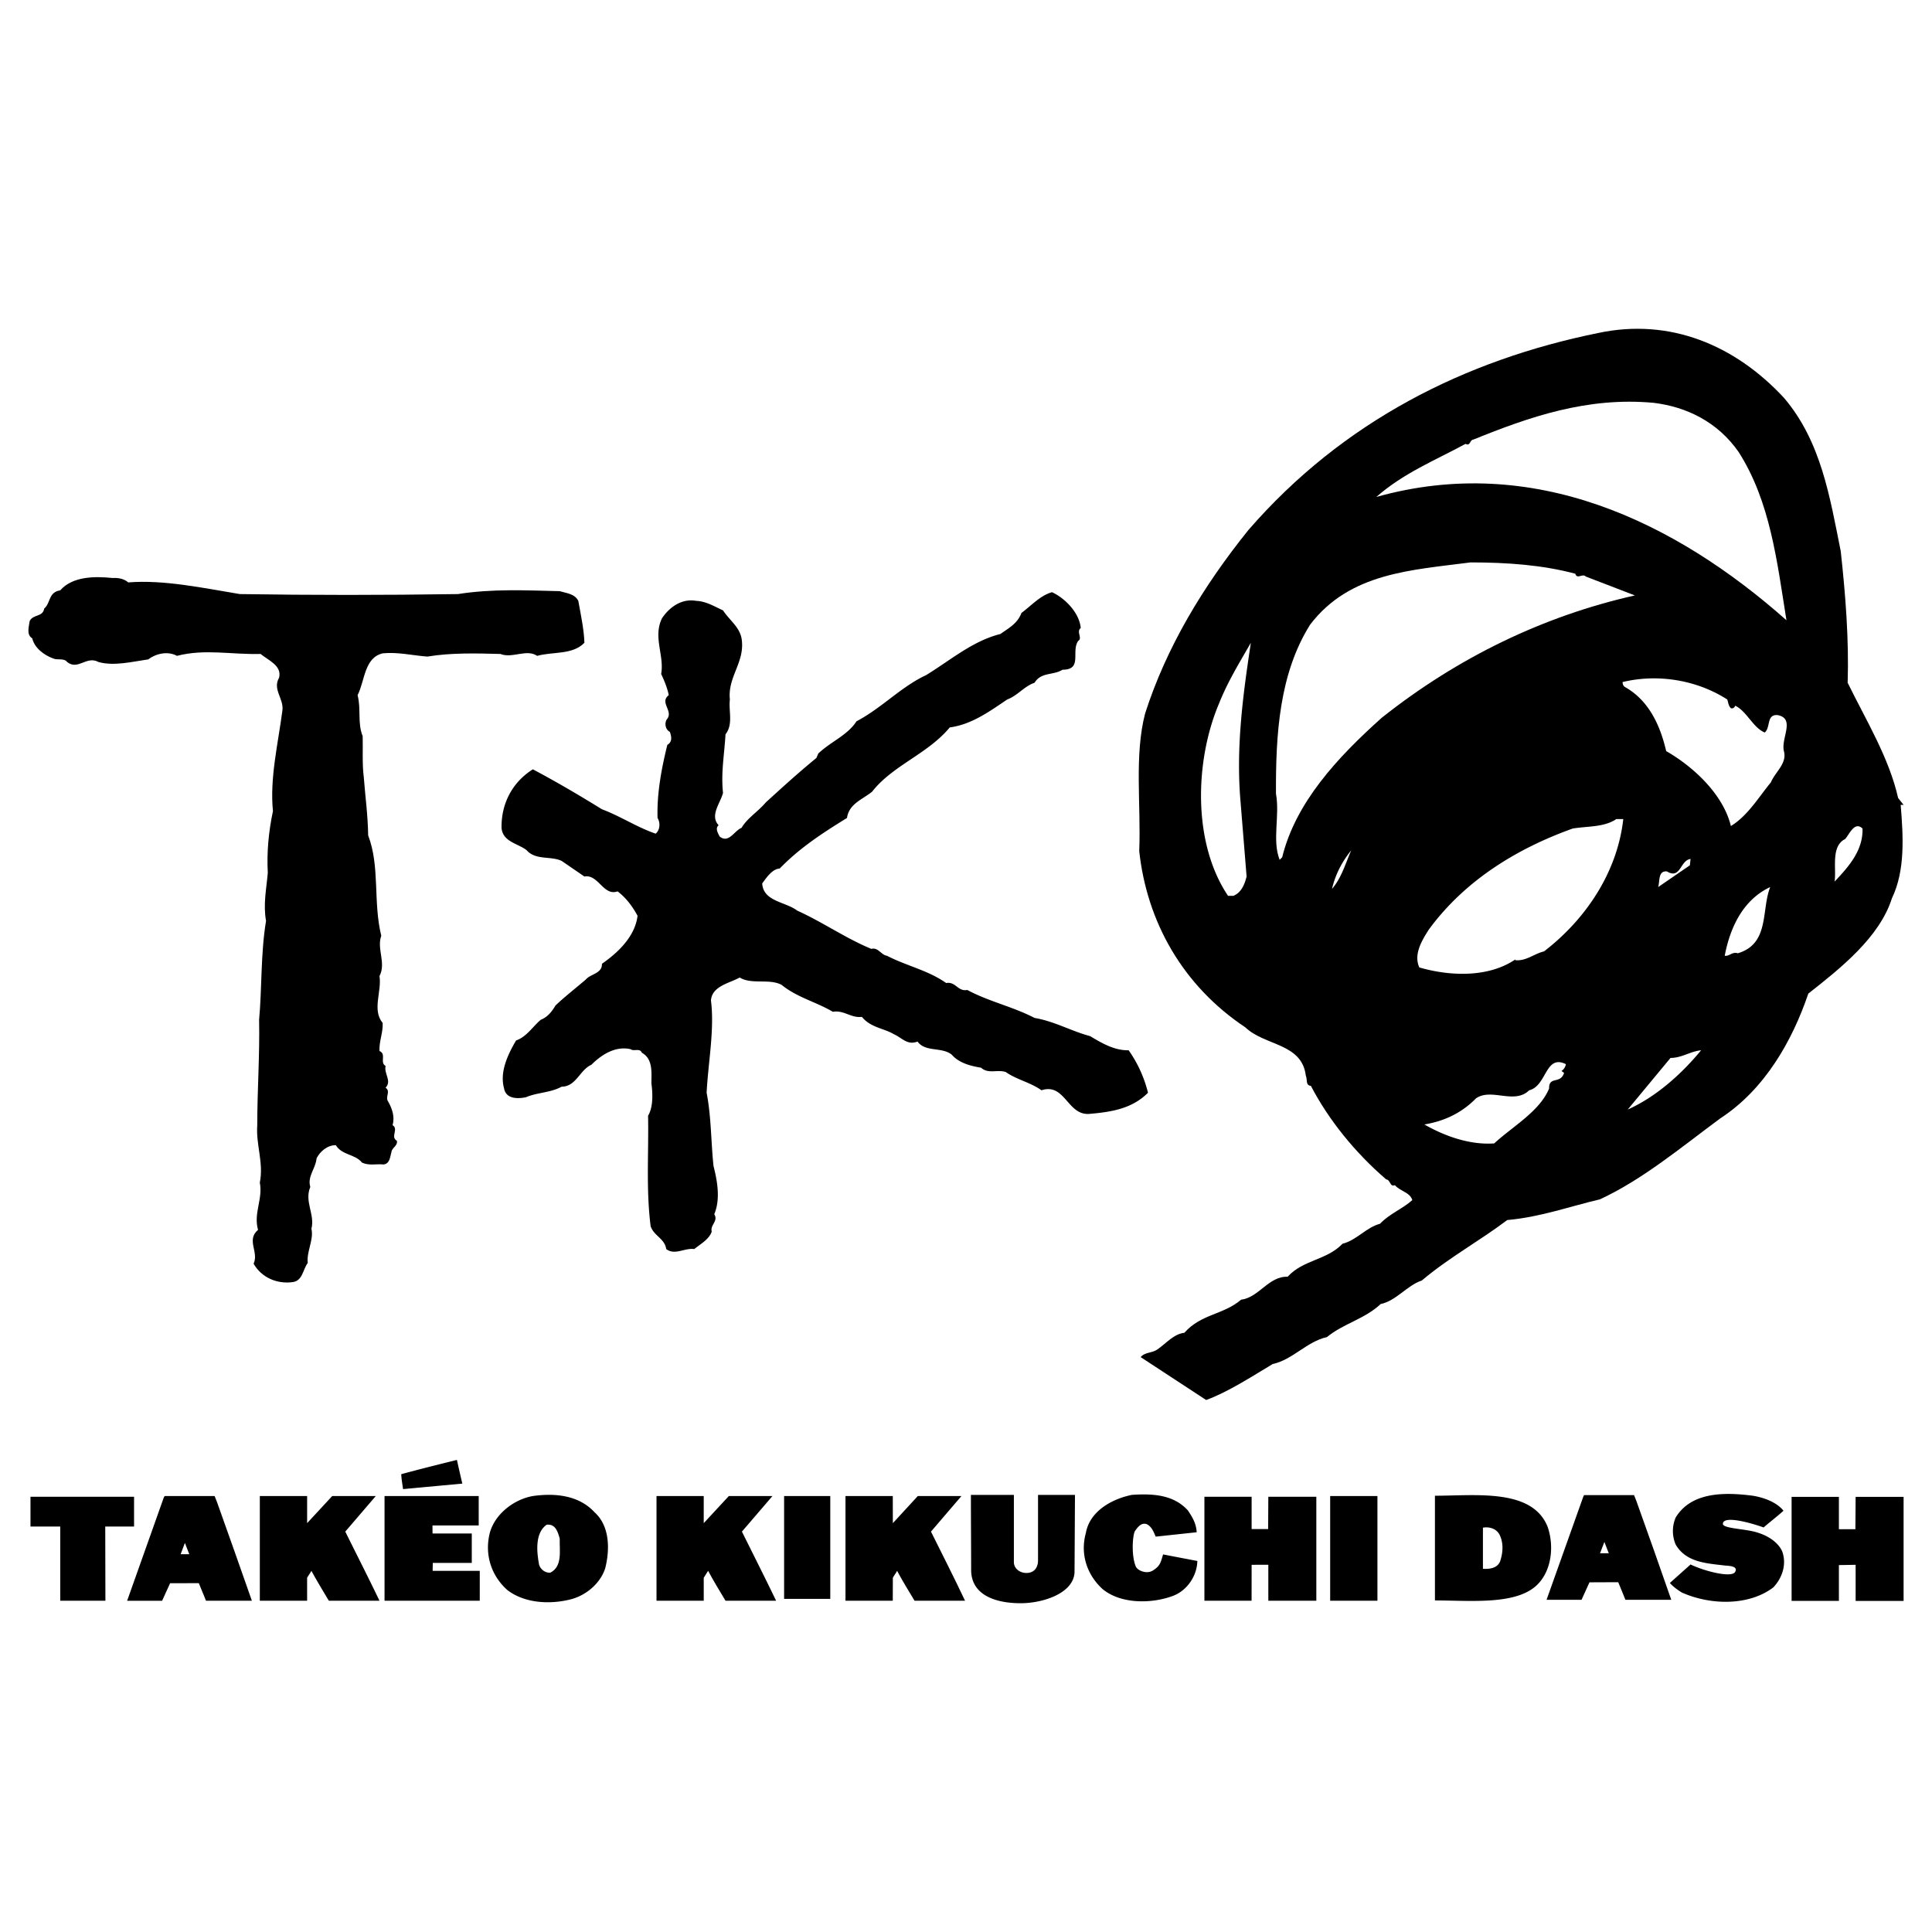 <svg xmlns="http://www.w3.org/2000/svg" width="2500" height="2500" viewBox="0 0 192.756 192.756"><g fill-rule="evenodd" clip-rule="evenodd"><path fill="#fff" d="M0 0h192.756v192.756H0V0z"/><path d="M177.98 39.684c3.709 4.353 4.576 9.861 5.67 15.307.471 4.28.83 8.81.691 13.126 1.848 3.773 4.127 7.476 5.035 11.498l.545.689h-.289c.252 3.119.471 6.525-.875 9.319-1.229 3.885-5.107 6.968-8.34 9.507-1.592 4.678-4.314 9.537-8.779 12.447-3.922 2.895-7.725 6.09-12.004 8.078-2.973.697-5.99 1.785-9.254 2.068-2.793 2.107-5.805 3.736-8.521 6.029-1.5.506-2.551 2.025-4.105 2.35-1.635 1.523-3.701 1.932-5.367 3.301-2 .438-3.414 2.256-5.408 2.686-2.18 1.301-4.4 2.76-6.637 3.592l-6.537-4.281c.406-.508 1.162-.396 1.67-.768.881-.609 1.637-1.547 2.688-1.658 1.67-1.891 3.885-1.785 5.662-3.303 1.771-.213 2.758-2.363 4.643-2.291 1.559-1.707 3.879-1.629 5.48-3.295 1.375-.33 2.361-1.629 3.736-1.99.975-1.025 2.215-1.459 3.225-2.363-.254-.795-1.199-.865-1.742-1.486-.508.213-.43-.543-.867-.578-3.119-2.688-5.729-5.918-7.512-9.33-.551-.066-.326-.574-.508-1.039-.402-3.23-4.098-2.949-6.018-4.789-6.283-4.182-9.838-10.56-10.6-17.598.189-4.565-.51-9.543.592-13.748 2.131-6.607 5.75-12.625 10.293-18.275 9.439-10.884 21.67-16.979 34.902-19.665 7.153-1.524 13.641 1.197 18.531 6.46z"/><path d="M173.457 45.088c3.158 4.929 3.838 10.917 4.777 16.794-11.125-9.863-25.273-16.682-40.916-12.301 2.721-2.392 5.887-3.661 8.898-5.296.502.259.396-.396.791-.432 5.557-2.25 11.355-4.281 17.992-3.661 3.231.394 6.356 1.878 8.458 4.896zM157.166 57.24c.182.608.727-.072 1.055.283l4.891 1.883c-9.1 2.043-17.662 6.178-25.25 12.201-4.494 4.021-8.598 8.48-9.939 13.924l-.252.254c-.77-1.96.035-4.387-.367-6.602-.029-5.917.332-11.97 3.414-16.871 3.957-5.184 10.127-5.432 16.002-6.2 3.661 0 7.178.255 10.446 1.128z" fill="#fff"/><path d="M12.796 58.107c3.549-.289 7.583.58 11.136 1.164 7.288.112 14.108.112 21.756 0 3.448-.542 6.749-.372 10.156-.29.691.212 1.495.254 1.854.969.254 1.388.579 2.946.607 4.182-1.191 1.227-3.152.867-4.712 1.304-1.044-.72-2.498.285-3.661-.189-2.35-.063-4.932-.136-7.293.261-1.476-.112-2.969-.474-4.458-.325-1.848.437-1.773 2.751-2.504 4.174.367 1.411-.03 2.746.507 4.093.037 1.227-.063 2.764.112 4.098.143 1.918.402 3.703.437 5.805 1.193 3.117.474 6.63 1.306 10.008-.472 1.311.509 2.722-.178 4.021.248 1.523-.767 3.377.32 4.684.041.984-.367 1.812-.32 2.793.722.295 0 1.164.609 1.488-.177.803.649 1.492 0 2.172.542.373-.072.91.253 1.377.396.691.691 1.535.443 2.361.643.395-.254 1.164.431 1.559.107.508-.508.691-.543 1.129-.142.471-.142 1.127-.761 1.234-.833-.072-1.453.141-2.172-.184-.698-.867-2.002-.727-2.617-1.742-.839 0-1.56.613-1.92 1.312-.077 1.008-.944 1.805-.626 2.857-.614 1.457.486 2.758.112 4.168.261 1.092-.507 2.291-.364 3.414-.502.654-.502 1.818-1.554 1.918-1.488.189-3.048-.43-3.85-1.842.549-1.162-.756-2.363.442-3.377-.472-1.66.502-3.084.178-4.713.401-1.996-.396-3.738-.255-5.734 0-3.479.255-6.961.185-10.518.289-3.117.147-6.571.691-9.86-.296-1.635.035-3.196.176-4.789-.112-2.032.077-4.099.514-6.165-.33-3.266.509-6.721.939-10.01.184-1.199-1.016-2.108-.325-3.306.29-1.2-1.051-1.707-1.848-2.363-2.976.077-5.515-.531-8.344.189-.909-.507-2.103-.224-2.869.355-1.595.224-3.408.696-4.961.259-1.204-.654-2.037.869-3.124 0-.33-.43-.986-.147-1.411-.36-.909-.331-1.854-1.051-2.072-2.002-.614-.36-.325-1.187-.254-1.736.367-.691 1.306-.367 1.446-1.234.656-.544.402-1.63 1.6-1.819 1.24-1.411 3.455-1.411 5.228-1.229.472-.033 1.121.044 1.558.439z"/><path d="M107.826 62.649c-.477.396.213 1.016-.258 1.299-.727 1.051.471 2.87-1.559 2.87-.904.579-2.139.213-2.787 1.299-1.051.36-1.678 1.275-2.729 1.67-1.771 1.193-3.556 2.499-5.735 2.787-2.201 2.658-5.686 3.774-7.753 6.419-1.015.804-2.29 1.205-2.502 2.616-2.399 1.481-4.712 2.976-6.709 5.043-.755.04-1.346.944-1.748 1.488.112 1.818 2.327 1.818 3.49 2.71 2.568 1.163 4.783 2.733 7.394 3.82.689-.183.979.609 1.563.686 1.962 1.015 4.099 1.447 5.912 2.722.939-.178 1.156.873 2.103.691 2.138 1.152 4.527 1.658 6.714 2.791 1.959.326 3.73 1.342 5.543 1.814 1.193.727 2.469 1.447 3.838 1.41a12.522 12.522 0 0 1 1.932 4.24c-1.594 1.6-3.66 1.92-5.84 2.109-2.207.182-2.426-3.123-4.789-2.357-1.127-.803-2.473-1.051-3.555-1.818-.861-.283-1.74.225-2.467-.432-1.082-.182-2.21-.471-2.937-1.311-1.014-.791-2.609-.213-3.406-1.299-1.022.395-1.523-.359-2.356-.732-1.021-.607-2.32-.654-3.194-1.73-1.086.137-1.784-.697-2.899-.508-1.672-.99-3.556-1.424-5.116-2.688-1.233-.654-2.981 0-4.175-.73-1.051.584-2.756.844-2.869 2.291.372 2.857-.283 6.236-.432 9.205.474 2.439.432 4.979.691 7.328.395 1.529.691 3.342.07 4.789.437.691-.43 1.062-.252 1.742-.254.758-1.128 1.24-1.743 1.736-.981-.135-1.92.656-2.799 0-.143-1.051-1.222-1.299-1.553-2.279-.467-3.738-.183-7.252-.255-11.025.509-.838.474-2.18.332-3.23 0-1.049.178-2.426-.946-3.047-.217-.514-.796-.105-1.126-.359-1.595-.367-3.013.65-3.915 1.553-1.158.508-1.523 2.186-2.971 2.186-1.086.607-2.439.572-3.554 1.051-.839.178-1.997.178-2.186-.873-.46-1.637.367-3.379 1.198-4.789 1.058-.361 1.708-1.447 2.469-2.068.656-.26 1.093-.791 1.453-1.41.832-.805 2.031-1.742 3.042-2.609.441-.545 1.64-.586 1.6-1.561 1.671-1.164 3.306-2.764 3.554-4.789-.472-.879-1.122-1.783-1.996-2.439-1.406.509-1.92-1.736-3.308-1.481l-2.273-1.559c-1.086-.509-2.58-.042-3.483-1.058-.839-.68-2.397-.827-2.509-2.238-.037-2.397 1.056-4.541 3.124-5.84 2.32 1.229 4.605 2.574 6.891 3.985 1.849.691 3.514 1.808 5.362 2.434.441-.366.478-1.098.188-1.565-.077-2.469.402-4.966.975-7.293.542-.318.401-.867.254-1.299-.467-.224-.574-.939-.254-1.311.584-.792-.797-1.635.142-2.35-.142-.733-.462-1.488-.757-2.114.332-1.848-.832-3.656.077-5.546.792-1.192 2.031-1.995 3.407-1.748 1.022.042 1.812.556 2.688.951.643.981 1.628 1.636 1.848 2.787.395 2.362-1.411 3.814-1.164 6.1-.147 1.164.36 2.462-.437 3.479-.107 1.967-.467 3.81-.248 5.84-.254 1.016-1.347 2.25-.438 3.23-.365.294-.075.792.107 1.128.909.72 1.453-.586 2.18-.869.584-.986 1.594-1.57 2.427-2.544 1.594-1.453 3.264-2.977 5.037-4.424l.189-.442c1.234-1.187 2.904-1.808 3.815-3.219 2.498-1.311 4.458-3.455 6.955-4.612 2.427-1.488 4.642-3.408 7.4-4.098.867-.609 1.707-1.051 2.104-2.103.979-.721 1.883-1.749 3.047-2.067 1.275.582 2.721 2.029 2.867 3.564z"/><path d="M123.748 79.728l.625 7.723c-.189.762-.514 1.594-1.311 1.925h-.541c-3.568-5.303-3.309-13.535-.881-19.228.832-2.101 2.037-4.063 3.158-6.016-.761 5.036-1.482 10.262-1.05 15.596zM172.328 69.788c.107.285.107.621.363.869.223.07.363-.077.436-.248 1.164.572 1.748 2.166 2.939 2.675.615-.509.143-1.848 1.307-1.735 1.77.359.293 2.314.607 3.59.336 1.234-.863 2.066-1.299 3.117-1.227 1.488-2.32 3.343-3.99 4.358-.764-3.16-3.734-5.917-6.455-7.476-.574-2.464-1.672-5.015-4.094-6.384-.188-.107-.254-.29-.254-.507 3.626-.869 7.507-.149 10.44 1.741zM161.955 81.716c-.58 5.226-3.662 9.94-7.908 13.206-.975.224-1.771.979-2.865.879v-.077c-2.65 1.808-6.459 1.701-9.576.798-.59-1.306.254-2.688.945-3.774 3.695-5.042 8.994-8.161 14.359-10.085 1.496-.248 3.125-.112 4.354-.946h.691v-.001zM185.822 82.662c.072 2.173-1.375 3.808-2.787 5.296.207-1.264-.402-3.518 1.051-4.245.432-.472.939-1.808 1.736-1.051zM132.895 88.684c.326-1.411.98-2.687 1.92-3.85-.575 1.311-.975 2.764-1.92 3.85zM168.598 86.334l-3.16 2.167c.178-.584-.029-1.635.869-1.56 1.381.838 1.311-1.126 2.361-1.239l-.07.632zM176.615 88.501c-.908 2.285-.039 5.663-3.234 6.607-.543-.188-.832.319-1.305.249.508-2.687 1.748-5.545 4.539-6.856zM169.719 104.787c-2.002 2.434-4.564 4.684-7.32 5.912l4.268-5.148c1.128 0 1.96-.656 3.052-.764zM156.227 106.17a1.003 1.003 0 0 1-.438.684l.26.186c-.359 1.162-1.523.283-1.494 1.559-.938 2.285-3.674 3.809-5.479 5.48-2.541.176-5.072-.805-6.969-1.891 1.967-.324 3.709-1.129 5.16-2.611 1.553-1.057 3.809.65 5.297-.797 1.78-.442 1.59-3.626 3.663-2.61z" fill="#fff"/><path d="M45.588 145.656c.176.805.36 1.602.538 2.363l-5.912.549c-.07-.508-.147-.887-.183-1.488 1.871-.508 3.602-.939 5.557-1.424zM177.939 150.725c-.59.543-1.406 1.162-1.984 1.67-1.027-.377-4.002-1.264-4.062-.377-.053.496 2.238.496 3.412.875 1.094.324 2.092.979 2.504 1.883.473 1.311 0 2.65-.873 3.59-2.428 1.855-6.246 1.807-9.141.52-.443-.277-.832-.555-1.193-.951l2.066-1.848c1.307.645 4.146 1.395 4.459.721.254-.49-.4-.578-.98-.609-1.844-.225-3.916-.295-4.967-2.102a3.436 3.436 0 0 1 0-2.688c1.559-2.574 4.896-2.545 7.695-2.18 1.021.162 2.355.609 3.064 1.496zM183.467 152.572h1.646l.024-3.228h4.785v10.379h-4.785v-3.602l-1.67.029v3.573h-4.719v-10.379h4.719v3.228zM118.521 150.701c.432.654.822 1.268.873 2.172l-4.09.438c-.195-.438-.373-.98-.881-1.24-.572-.213-.939.336-1.199.697-.23.465-.359 2.385.078 3.484.17.471 1.156.832 1.74.424.721-.447.77-.832 1-1.594.283.064 3.418.656 3.418.656-.035 1.482-1.004 2.939-2.428 3.482-2.131.799-5.219.834-7.039-.689-1.512-1.377-2.25-3.443-1.658-5.58.395-2.215 2.645-3.414 4.605-3.809 2.14-.142 4.171.001 5.581 1.559zM132.711 149.26h4.715v10.447h-4.715V149.26zM101.154 155.838c0 .691.631 1.098 1.246 1.098.85 0 1.164-.619 1.164-1.258v-6.531h3.686l-.043 7.631c0 2.133-3.07 3.176-5.379 3.176-2.361 0-4.937-.732-4.937-3.33 0-2.297-.023-4.492-.023-7.477h4.287v6.691h-.001zM78.23 149.26h4.607v10.258H78.23V149.26zM59.329 150.891c1.523 1.375 1.523 3.73 1.051 5.584-.509 1.559-1.99 2.76-3.549 3.119-2.109.508-4.536.324-6.202-.945-1.6-1.416-2.327-3.549-1.748-5.764.549-1.889 2.434-3.301 4.282-3.625 2.321-.33 4.643-.035 6.166 1.631zM30.642 149.26v2.705l2.504-2.705h4.345l-3.042 3.549c1.175 2.373 2.311 4.6 3.413 6.898h-5.054c-.651-1.1-1.146-1.896-1.737-2.984-.141.26-.294.449-.43.691v2.293h-4.718V149.26h4.719zM47.761 152.193h-4.612c0 .25.005.592.005.805h3.915v2.936h-3.892c0 .295-.012.561-.012.789h4.701v2.984h-9.501V149.26h9.396v2.933zM13.375 152.301H10.5l.017 7.406H6.01v-7.406H3.041v-2.971h10.334v2.971zM154.414 152.348c.619 1.812.432 4.135-.875 5.586-2.002 2.256-6.725 1.742-10.375 1.742v-10.447c4.08 0 9.727-.754 11.25 3.119z"/><path d="M149.689 153.293c.367.867.201 1.824-.023 2.49-.297.699-1.062.773-1.713.738v-4.109c.762-.135 1.483.184 1.736.881zM55.844 153.506c-.035 1.223.296 2.781-.944 3.402-.502.035-.974-.326-1.116-.793-.255-1.346-.402-3.195.756-3.996.909-.101 1.128.766 1.304 1.387z" fill="#fff"/><path d="M21.641 149.838c1.2 3.348 2.333 6.572 3.49 9.869h-4.582c-.159-.438-.448-1.076-.714-1.756-.874 0-1.872.008-2.864.008l-.797 1.748h-3.49l3.661-10.312.082-.135h4.984l.23.578z"/><path fill="#fff" d="M18.022 155.064l.425-1.128.437 1.128h-.862z"/><path d="M163.26 149.75c1.203 3.354 2.338 6.566 3.482 9.861h-4.576c-.158-.432-.443-1.068-.715-1.754-.873 0-1.871.012-2.869.012l-.791 1.742h-3.49l3.668-10.299.076-.146h4.984l.231.584z"/><path fill="#fff" d="M159.635 154.969l.435-1.127.438 1.127h-.873z"/><path d="M70.211 149.26v2.705l2.504-2.705h4.352l-3.046 3.549c1.175 2.373 2.308 4.6 3.413 6.898h-5.048c-.656-1.1-1.152-1.896-1.736-2.984-.149.26-.302.449-.438.691v2.293H65.5V149.26h4.711zM89.073 149.26c0 .893.007 1.871.007 2.705l2.49-2.705h4.353l-3.04 3.549c1.18 2.373 2.313 4.6 3.401 6.898h-5.038c-.655-1.1-1.164-1.896-1.741-2.984-.136.26-.296.449-.425.691 0 .721-.007 1.496-.007 2.293h-4.719V149.26h4.719zM124.875 152.555h1.648l.018-3.225h4.789v10.377h-4.789v-3.592l-1.666.006-.004 3.586h-4.707V149.33h4.711v3.225z"/></g></svg>